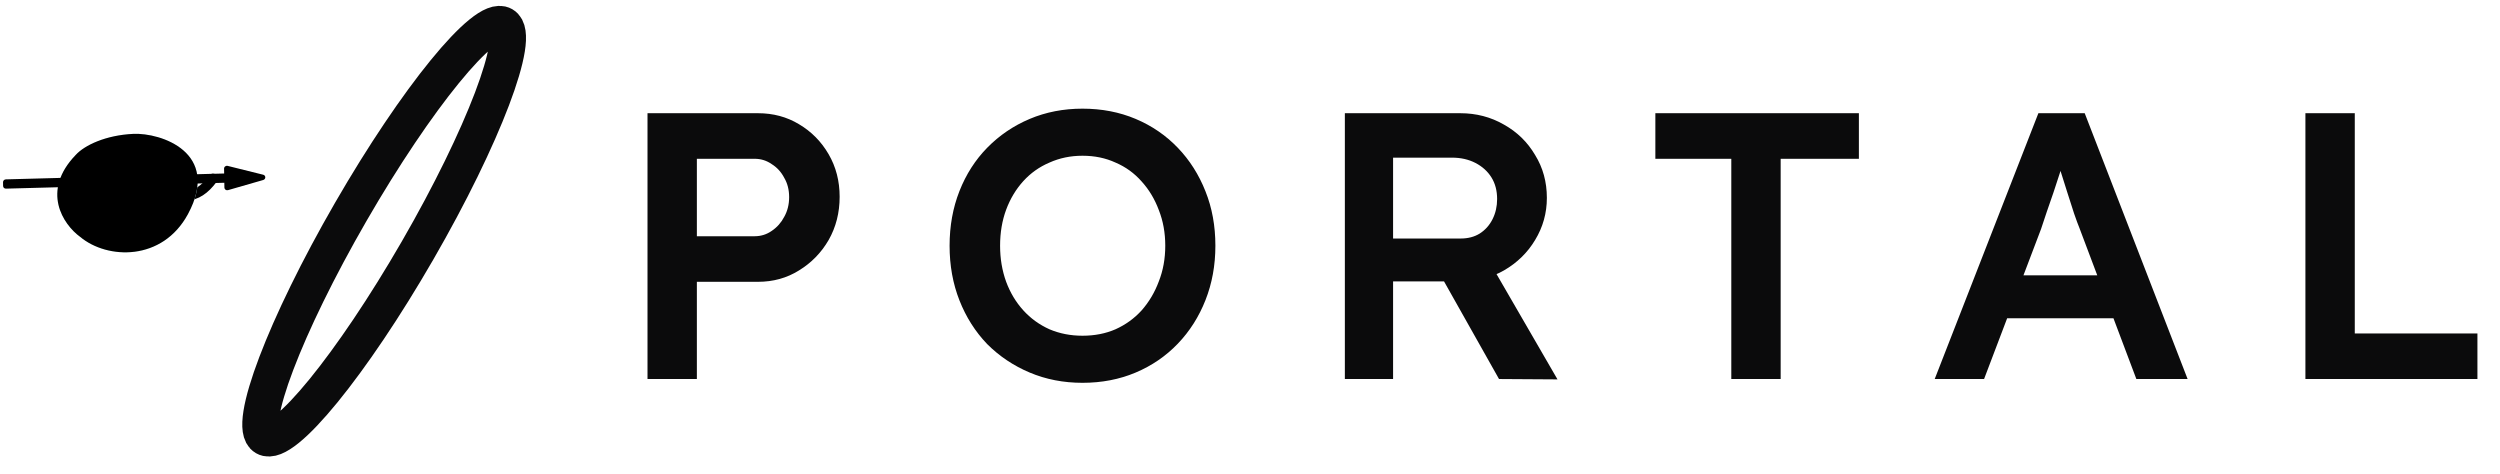 <svg width="1339" height="254" viewBox="0 0 1339 254" fill="none" xmlns="http://www.w3.org/2000/svg">
<g filter="url(#filter0_b_894_1471)">
<ellipse cx="20.663" cy="127.558" rx="20.663" ry="127.558" transform="matrix(0.866 0.5 -0.5 0.866 251.633 3.035)" stroke="#0B0B0C" stroke-width="19.463"/>
</g>
<path d="M346.805 203V60.638H405.986C414.121 60.638 421.443 62.604 427.951 66.536C434.594 70.468 439.882 75.824 443.814 82.603C447.746 89.382 449.712 96.975 449.712 105.381C449.712 113.922 447.746 121.651 443.814 128.565C439.882 135.344 434.594 140.768 427.951 144.835C421.443 148.903 414.121 150.936 405.986 150.936H373.243V203H346.805ZM373.243 126.532H404.156C407.546 126.532 410.596 125.582 413.308 123.684C416.155 121.786 418.392 119.278 420.019 116.159C421.782 113.041 422.663 109.516 422.663 105.584C422.663 101.652 421.782 98.195 420.019 95.212C418.392 92.094 416.155 89.653 413.308 87.891C410.596 85.992 407.546 85.043 404.156 85.043H373.243V126.532ZM579.78 205.034C569.612 205.034 560.189 203.203 551.511 199.543C542.834 195.882 535.241 190.798 528.733 184.29C522.361 177.646 517.412 169.85 513.887 160.902C510.362 151.953 508.599 142.191 508.599 131.616C508.599 121.04 510.362 111.278 513.887 102.33C517.412 93.382 522.361 85.653 528.733 79.145C535.241 72.502 542.834 67.35 551.511 63.689C560.189 60.028 569.612 58.198 579.78 58.198C590.085 58.198 599.575 60.028 608.253 63.689C616.93 67.35 624.455 72.502 630.827 79.145C637.199 85.789 642.148 93.585 645.673 102.533C649.198 111.346 650.961 121.04 650.961 131.616C650.961 142.056 649.198 151.75 645.673 160.698C642.148 169.647 637.199 177.443 630.827 184.086C624.455 190.73 616.93 195.882 608.253 199.543C599.575 203.203 590.085 205.034 579.78 205.034ZM579.78 179.815C586.288 179.815 592.186 178.663 597.474 176.358C602.897 173.918 607.575 170.528 611.507 166.189C615.438 161.715 618.489 156.563 620.658 150.733C622.963 144.903 624.116 138.531 624.116 131.616C624.116 124.701 622.963 118.329 620.658 112.499C618.489 106.669 615.438 101.584 611.507 97.246C607.575 92.772 602.897 89.382 597.474 87.077C592.186 84.636 586.288 83.416 579.78 83.416C573.408 83.416 567.51 84.636 562.087 87.077C556.663 89.382 551.986 92.704 548.054 97.042C544.122 101.381 541.071 106.465 538.902 112.295C536.733 118.125 535.648 124.566 535.648 131.616C535.648 138.531 536.733 144.971 538.902 150.936C541.071 156.766 544.122 161.851 548.054 166.189C551.986 170.528 556.663 173.918 562.087 176.358C567.51 178.663 573.408 179.815 579.78 179.815ZM720.305 203V60.638H782.131C790.672 60.638 798.468 62.672 805.519 66.74C812.569 70.671 818.128 76.095 822.195 83.01C826.398 89.789 828.5 97.449 828.5 105.991C828.5 114.126 826.398 121.651 822.195 128.565C818.128 135.344 812.569 140.768 805.519 144.835C798.604 148.767 790.808 150.733 782.131 150.733H746.134V203H720.305ZM802.875 203L766.674 138.734L793.926 133.65L834.194 203.203L802.875 203ZM746.134 127.752H782.334C786.266 127.752 789.655 126.87 792.503 125.108C795.486 123.21 797.79 120.634 799.417 117.38C801.044 114.126 801.858 110.533 801.858 106.601C801.858 102.127 800.841 98.263 798.807 95.009C796.774 91.755 793.926 89.179 790.266 87.28C786.605 85.382 782.402 84.433 777.656 84.433H746.134V127.752ZM927.285 203V85.043H886.611V60.638H995.619V85.043H953.724V203H927.285ZM1036.23 203L1091.76 60.638H1116.57L1171.68 203H1144.23L1113.72 122.057C1113.04 120.43 1112.09 117.854 1110.87 114.329C1109.79 110.804 1108.57 107.008 1107.21 102.94C1105.86 98.737 1104.64 94.873 1103.55 91.348C1102.47 87.687 1101.65 85.043 1101.11 83.416L1106.2 83.213C1105.38 85.925 1104.43 88.975 1103.35 92.365C1102.26 95.754 1101.11 99.279 1099.89 102.94C1098.67 106.601 1097.45 110.126 1096.23 113.516C1095.15 116.905 1094.13 119.956 1093.18 122.667L1062.67 203H1036.23ZM1061.45 170.46L1070.61 147.479H1135.48L1145.24 170.46H1061.45ZM1234.78 203V60.638H1261.22V178.595H1326.91V203H1234.78Z" fill="#0B0B0C"/>
<path d="M114.044 95.644C109.634 101.701 105.049 104.557 99.918 104.839" stroke="black" stroke-width="5.261" stroke-linecap="round"/>
<path d="M98.092 114.118C115.456 84.698 88.994 72.201 71.791 74.429C60.177 75.934 49.073 80.137 42.432 86.514C26.47 101.844 37.824 119.606 46.657 126.002C62.675 137.604 83.783 138.361 98.092 114.118Z" fill="url(#paint0_linear_894_1471)"/>
<path d="M96.424 114.333C113.099 87.648 91.844 75.308 72.293 77.479C65.051 78.284 53.971 78.869 46.064 86.97C30.302 103.116 42.373 118.749 50.379 124.547C62.964 134.997 84.642 133.188 96.424 114.333Z" fill="url(#paint1_linear_894_1471)"/>
<ellipse cx="10.457" cy="8.266" rx="10.457" ry="8.266" transform="matrix(0.882 0.47 -0.471 0.882 65.211 80.666)" fill="url(#paint2_radial_894_1471)"/>
<ellipse cx="10.457" cy="8.266" rx="10.457" ry="8.266" transform="matrix(0.882 0.47 -0.471 0.882 88.977 94.582)" fill="url(#paint3_radial_894_1471)"/>
<ellipse cx="2.037" cy="2.037" rx="2.037" ry="2.037" transform="matrix(-0.932 -0.362 -0.362 0.932 97.344 92.28)" fill="black"/>
<ellipse cx="2.037" cy="2.037" rx="2.037" ry="2.037" transform="matrix(-0.932 -0.362 -0.362 0.932 82.672 87.446)" fill="black"/>
<path d="M79.243 97.374C81.872 97.416 85.317 97.471 89.139 99.102" stroke="black" stroke-width="1.44" stroke-linecap="round"/>
<path d="M93.578 88.653C94.888 88.164 97.073 87.945 98.337 89.547" stroke="black" stroke-width="1.012" stroke-linecap="round"/>
<path d="M84.779 85.107C84.175 83.845 82.754 82.172 80.733 82.448" stroke="black" stroke-width="1.012" stroke-linecap="round"/>
<path d="M44.818 93.673C50.673 88.999 55.85 87.457 60.874 88.542" stroke="black" stroke-width="5.261" stroke-linecap="round"/>
<ellipse cx="10.707" cy="10.707" rx="10.707" ry="10.707" transform="matrix(-0.837 -0.547 -0.547 0.837 66.898 105.264)" fill="url(#paint4_radial_894_1471)"/>
<ellipse cx="10.707" cy="10.707" rx="10.707" ry="10.707" transform="matrix(-0.837 -0.547 -0.547 0.837 66.898 105.264)" fill="white" fill-opacity="0.2"/>
<path d="M100.701 114.607C118.452 81.629 86.076 71.015 71.37 71.703C56.663 72.39 45.309 77.779 40.582 82.958C21.884 102.297 33.753 120.22 42.989 126.909C57.483 138.999 87.012 140.039 100.701 114.607Z" fill="url(#paint5_linear_894_1471)"/>
<path d="M100.701 114.607C118.452 81.629 86.076 71.015 71.37 71.703C56.663 72.39 45.309 77.779 40.582 82.958C21.884 102.297 33.753 120.22 42.989 126.909C57.483 138.999 87.012 140.039 100.701 114.607Z" fill="black"/>
<path d="M140.986 93.585C141.642 93.748 142.096 94.317 142.096 94.975C142.096 95.633 141.642 96.219 140.986 96.408L122.114 101.842C121.662 101.972 121.177 101.893 120.801 101.63C120.425 101.366 120.2 100.946 120.192 100.493L120.146 97.888L3.199 101.035C2.362 101.065 1.672 100.434 1.657 99.625L1.621 97.591C1.607 96.782 2.274 96.102 3.111 96.072L120.058 92.925L120.012 90.32C120.003 89.858 120.221 89.415 120.6 89.124C120.978 88.834 121.472 88.731 121.933 88.846L140.986 93.585Z" fill="black"/>
<defs>
<filter id="filter0_b_894_1471" x="125.709" y="-0.905" width="160.077" height="249.48" filterUnits="userSpaceOnUse" color-interpolation-filters="sRGB">
<feFlood flood-opacity="0" result="BackgroundImageFix"/>
<feGaussianBlur in="BackgroundImageFix" stdDeviation="2.024"/>
<feComposite in2="SourceAlpha" operator="in" result="effect1_backgroundBlur_894_1471"/>
<feBlend mode="normal" in="SourceGraphic" in2="effect1_backgroundBlur_894_1471" result="shape"/>
</filter>
<linearGradient id="paint0_linear_894_1471" x1="91.77" y1="81.207" x2="55.444" y2="131.364" gradientUnits="userSpaceOnUse">
<stop stop-color="#A3E9FF"/>
<stop offset="1" stop-color="#BDFCED"/>
</linearGradient>
<linearGradient id="paint1_linear_894_1471" x1="89.091" y1="82.194" x2="55.575" y2="128.469" gradientUnits="userSpaceOnUse">
<stop stop-color="#76D8F7"/>
<stop offset="1" stop-color="#7EF9EA"/>
</linearGradient>
<radialGradient id="paint2_radial_894_1471" cx="0" cy="0" r="1" gradientUnits="userSpaceOnUse" gradientTransform="translate(10.457 8.266) rotate(85.179) scale(6.549 8.263)">
<stop stop-opacity="0.41"/>
<stop offset="1" stop-color="#E4ABF8" stop-opacity="0"/>
</radialGradient>
<radialGradient id="paint3_radial_894_1471" cx="0" cy="0" r="1" gradientUnits="userSpaceOnUse" gradientTransform="translate(10.457 8.266) rotate(85.179) scale(6.549 8.263)">
<stop stop-opacity="0.41"/>
<stop offset="1" stop-color="#E4ABF8" stop-opacity="0"/>
</radialGradient>
<radialGradient id="paint4_radial_894_1471" cx="0" cy="0" r="1" gradientUnits="userSpaceOnUse" gradientTransform="translate(10.707 10.707) rotate(88.863) scale(15.698 15.698)">
<stop stop-color="#9CF4FF"/>
<stop offset="1" stop-color="#E3FCFF" stop-opacity="0"/>
</radialGradient>
<linearGradient id="paint5_linear_894_1471" x1="91.817" y1="78.837" x2="51.833" y2="134.043" gradientUnits="userSpaceOnUse">
<stop stop-color="#D1F7FF"/>
<stop offset="1" stop-color="#C7FFF1"/>
</linearGradient>
</defs>
</svg>
